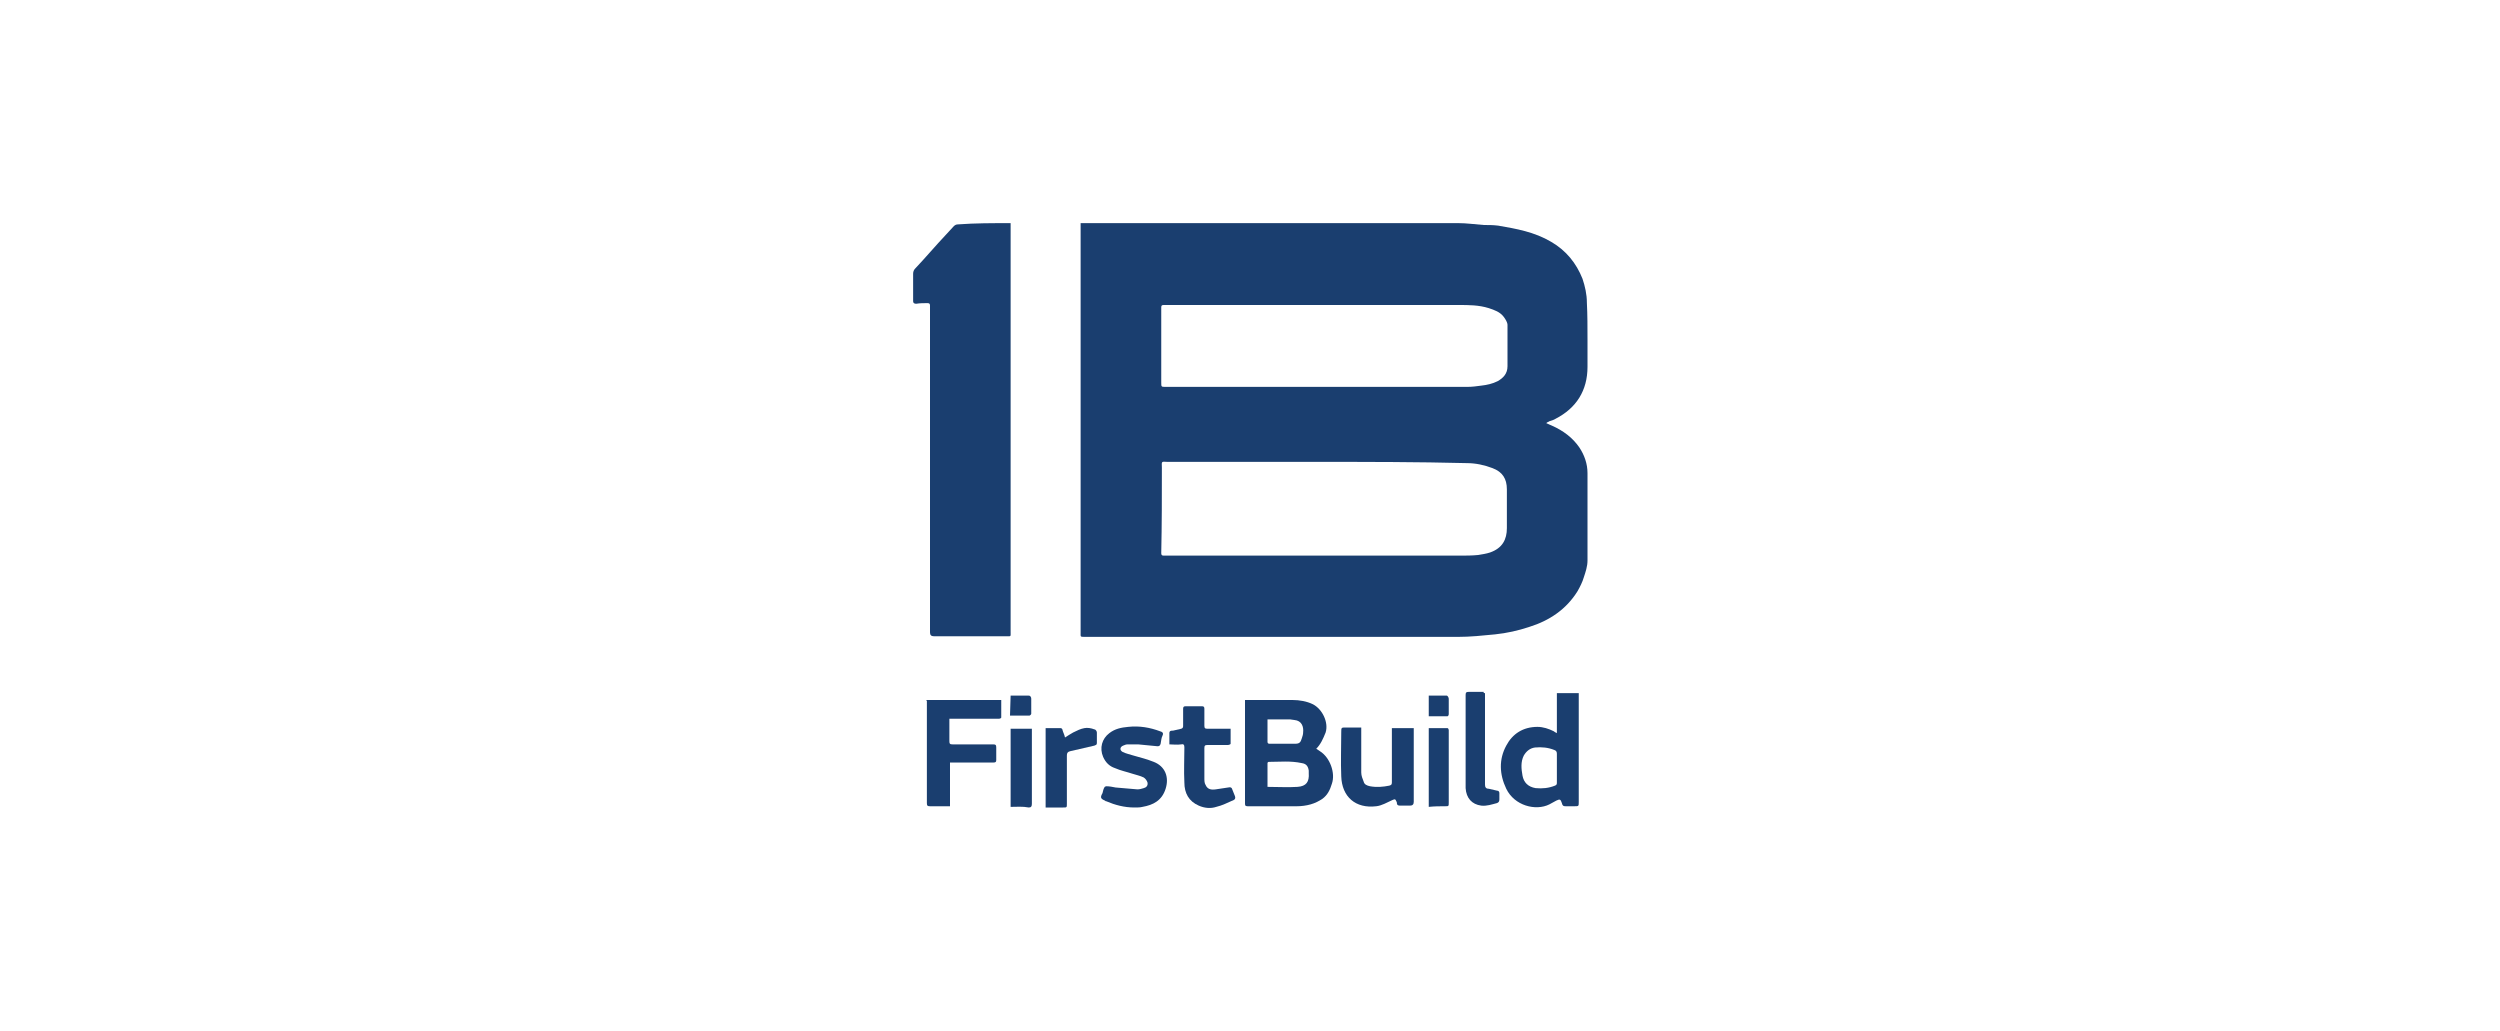 <?xml version="1.0" encoding="UTF-8"?> <svg xmlns="http://www.w3.org/2000/svg" xmlns:xlink="http://www.w3.org/1999/xlink" version="1.1" id="b" x="0px" y="0px" viewBox="0 0 400 165" style="enable-background:new 0 0 400 165;" xml:space="preserve"> <style type="text/css"> .st0{fill:#1A3E6F;} </style> <g id="c"> <path class="st0" d="M172.9,35.7c0.3,0,0.4,0,0.6,0c20,0,39.9,0,59.8,0c1.4,0,2.7,0.2,4.1,0.3c0.8,0,1.5,0,2.3,0.1 c2.9,0.5,5.8,1,8.5,2.6c2.4,1.4,4,3.4,5,5.9c0.4,1.2,0.7,2.5,0.7,3.8c0.1,2,0.1,4,0.1,6c0,1.4,0,2.8,0,4.3c0,3.8-1.8,6.6-5.1,8.3 c-0.3,0.2-0.7,0.3-1,0.4c-0.1,0.1-0.3,0.1-0.5,0.3c0.4,0.2,0.7,0.3,0.9,0.4c1.8,0.8,3.3,1.9,4.4,3.5c0.8,1.2,1.3,2.6,1.3,4.1 c0,4.7,0,9.3,0,14c0,0.9-0.3,1.8-0.6,2.7c-0.2,0.7-0.6,1.5-1,2.2c-1.8,2.9-4.5,4.7-7.7,5.7c-1.8,0.6-3.6,1-5.5,1.2 c-2,0.2-4,0.4-5.9,0.4c-19.9,0-39.8,0-59.7,0c-0.8,0-0.7,0-0.7-0.7c0-0.5,0-1,0-1.4c0-20.7,0-41.4,0-62.1 C172.9,37,172.9,36.4,172.9,35.7L172.9,35.7z M211,73.9L211,73.9c-7.8,0-15.6,0-23.5,0c-0.2,0-0.4,0-0.7,0c-1.1-0.1-0.9,0-0.9,0.9 c0,4.6,0,9.1-0.1,13.7c0,0.3,0.1,0.4,0.4,0.4c0.6,0,1.2,0,1.9,0c15.1,0,30.2,0,45.4,0c1,0,2,0,3-0.1c0.6-0.1,1.3-0.2,1.9-0.4 c2-0.7,2.7-2.1,2.7-3.9c0-2.1,0-4.2,0-6.2c0-1.7-0.7-2.8-2.3-3.4c-1.3-0.5-2.7-0.8-4.1-0.8C226.8,73.9,218.9,73.9,211,73.9 L211,73.9z M211.1,61.9c7.9,0,15.8,0,23.7,0c0.7,0,1.5-0.1,2.2-0.2c0.9-0.1,1.8-0.3,2.6-0.7c0.9-0.5,1.6-1.2,1.6-2.4 c0-2.2,0-4.4,0-6.6c0-0.4-0.3-0.9-0.6-1.3c-0.6-0.8-1.5-1.1-2.4-1.4c-1.6-0.5-3.2-0.5-4.8-0.5c-4.9,0-9.8,0-14.7,0 c-10.6,0-21.2,0-31.9,0c-1.1,0-1-0.1-1,0.9c0,3.8,0,7.7,0,11.5c0,0.7,0,0.7,0.7,0.7C194.8,61.9,202.9,61.9,211.1,61.9z"></path> <path class="st0" d="M161.7,35.7c0,0.2,0,0.4,0,0.5c0,21.6,0,43.2,0,64.9c0,0.8,0.1,0.7-0.7,0.7c-3.9,0-7.7,0-11.6,0 c-0.4,0-0.6-0.2-0.6-0.6c0-17.3,0-34.7,0-52c0-0.1,0-0.2,0-0.3c0-0.3-0.1-0.4-0.4-0.4c-0.6,0-1.2,0-1.8,0.1c-0.3,0-0.5-0.1-0.5-0.4 c0-1.5,0-3,0-4.4c0-0.3,0.1-0.6,0.3-0.8c1.7-1.8,3.3-3.7,5-5.5c0.4-0.4,0.8-0.9,1.2-1.3c0.2-0.2,0.4-0.3,0.7-0.3 C156,35.7,158.8,35.7,161.7,35.7z"></path> <path class="st0" d="M210.6,119.8c0.2,0.1,0.4,0.3,0.6,0.4c1.6,1,2.5,3.5,1.9,5.2c-0.3,1-0.7,1.8-1.5,2.4c-0.6,0.4-1.2,0.7-1.9,0.9 c-0.7,0.2-1.5,0.3-2.2,0.3c-2.6,0-5.3,0-7.9,0c-0.4,0-0.4-0.2-0.4-0.5c0-4.5,0-9.1,0-13.6c0-0.9,0-1.9,0-2.9c0.1,0,0.3,0,0.4,0 c2.4,0,4.8,0,7.2,0c1.1,0,2.3,0.2,3.3,0.7c1.5,0.8,2.5,2.9,2,4.5C211.7,118.2,211.3,119.1,210.6,119.8L210.6,119.8z M202.8,125.9 c1.7,0,3.3,0.1,4.8,0c1.4-0.1,1.9-0.8,1.8-2.2c0-0.1,0-0.3,0-0.4c-0.1-0.7-0.4-1.1-1.1-1.2c-1.8-0.4-3.6-0.2-5.3-0.2 c-0.1,0-0.2,0.1-0.2,0.2C202.8,123.4,202.8,124.6,202.8,125.9z M202.8,115.1c0,1.2,0,2.4,0,3.6c0,0.3,0.2,0.3,0.4,0.3 c0.6,0,1.2,0,1.9,0c0.7,0,1.4,0,2.1,0c0.7,0,0.9-0.2,1.1-0.9c0.1-0.3,0.2-0.6,0.2-0.9c0.1-0.9-0.2-1.9-1.4-2 c-0.2,0-0.5-0.1-0.7-0.1C205.2,115.1,204,115.1,202.8,115.1L202.8,115.1z"></path> <path class="st0" d="M249.1,117.3v-6.4h3.5c0,0.2,0,0.4,0,0.5c0,5.6,0,11.3,0,16.9c0,0.7,0,0.7-0.7,0.7c-0.5,0-1,0-1.4,0 c-0.4,0-0.5-0.1-0.6-0.5c-0.2-0.6-0.3-0.7-0.9-0.4c-0.4,0.2-0.7,0.4-1.1,0.6c-2.2,1.1-5.6,0.2-6.9-2.5c-1.1-2.3-1.2-4.7,0-6.9 c1-1.9,2.7-3,5-3c0.9,0,1.8,0.3,2.6,0.7C248.7,117.1,248.9,117.2,249.1,117.3L249.1,117.3z M249.1,122.8c0-0.7,0-1.5,0-2.2 c0-0.3-0.1-0.5-0.4-0.6c-1-0.4-2-0.5-3.1-0.4c-0.8,0.1-1.4,0.6-1.8,1.3c-0.5,1-0.4,2.1-0.2,3.2c0.2,1.1,0.9,1.8,2.1,2 c1.1,0.1,2.1,0,3.1-0.4c0.3-0.1,0.3-0.3,0.3-0.5C249.1,124.3,249.1,123.5,249.1,122.8L249.1,122.8z"></path> <path class="st0" d="M148.2,112h12c0,1,0,1.9,0,2.8c0,0.1-0.2,0.2-0.4,0.2c-1.4,0-2.8,0-4.2,0c-1.1,0-2.2,0-3.3,0 c-0.1,0-0.3,0-0.4,0c0,0.1,0,0.2,0,0.4c0,1.1,0,2.1,0,3.2c0,0.4,0.1,0.5,0.5,0.5c2.2,0,4.3,0,6.5,0c0.4,0,0.5,0.1,0.5,0.5 c0,0.7,0,1.4,0,2c0,0.3-0.1,0.4-0.4,0.4c-2.2,0-4.3,0-6.5,0c-0.1,0-0.3,0-0.5,0v7c-0.2,0-0.3,0-0.5,0c-0.9,0-1.8,0-2.7,0 c-0.4,0-0.5-0.1-0.5-0.5c0-2.1,0-4.3,0-6.4c0-3.3,0-6.6,0-10C148.2,112.1,148.2,112.1,148.2,112L148.2,112z"></path> <path class="st0" d="M222.7,116.5h3.5c0,0.1,0,0.3,0,0.4c0,3.7,0,7.5,0,11.2c0,0.1,0,0.1,0,0.2c0,0.4-0.2,0.6-0.6,0.6 c-0.5,0-1.1,0-1.6,0c-0.3,0-0.5-0.1-0.5-0.4c0-0.1,0-0.2-0.1-0.3c-0.1-0.3-0.2-0.4-0.6-0.2c-0.9,0.4-1.7,0.9-2.6,1 c-3.3,0.4-5.5-1.5-5.6-4.8c-0.1-2.3,0-4.7,0-7c0-0.8,0-0.8,0.7-0.8c0.8,0,1.6,0,2.5,0c0,0.2,0,0.3,0,0.5c0,2.2,0,4.5,0,6.7 c0,0.5,0.2,1,0.4,1.5c0.1,0.4,0.5,0.6,1,0.7c1.1,0.2,2.1,0.1,3.1-0.1c0.4-0.1,0.4-0.3,0.4-0.6c0-1.5,0-3,0-4.6 C222.7,119.2,222.7,117.9,222.7,116.5L222.7,116.5z"></path> <path class="st0" d="M181.5,129.2c-1.6,0-3.1-0.4-4.5-1c-0.1,0-0.1,0-0.2-0.1c-0.7-0.3-0.8-0.5-0.4-1.2c0.1-0.3,0.1-0.6,0.3-0.9 c0-0.1,0.2-0.2,0.3-0.2c0.5,0,1,0.1,1.5,0.2c1.2,0.1,2.3,0.2,3.5,0.3c0.3,0,0.7-0.1,1-0.2c0.4-0.1,0.7-0.4,0.6-0.9 c-0.1-0.3-0.3-0.6-0.6-0.8c-0.6-0.3-1.2-0.4-1.8-0.6c-0.9-0.3-1.9-0.5-2.8-0.9c-0.9-0.3-1.5-0.9-1.9-1.8c-0.6-1.4-0.2-2.9,1-3.8 c0.9-0.7,1.9-0.9,3-1c1.8-0.2,3.5,0.1,5.1,0.7c0.4,0.1,0.6,0.3,0.4,0.7c-0.2,0.4-0.2,0.8-0.3,1.3c-0.1,0.3-0.2,0.4-0.5,0.4 c-1-0.1-2.1-0.2-3.1-0.3c-0.6,0-1.1,0-1.7,0c-0.2,0-0.5,0.1-0.7,0.2c-0.5,0.2-0.6,0.7-0.1,1c0.6,0.3,1.2,0.4,1.8,0.6 c1.1,0.3,2.2,0.6,3.2,1c1.8,0.7,2.5,2.4,1.9,4.3c-0.6,1.9-2,2.6-3.7,2.9C182.4,129.2,182,129.2,181.5,129.2z"></path> <path class="st0" d="M187.1,119.1c0-0.6,0-1.2,0-1.8c0-0.4,0.3-0.4,0.6-0.4c0.4-0.1,0.8-0.2,1.3-0.3c0.3-0.1,0.3-0.3,0.3-0.5 c0-0.9,0-1.8,0-2.7c0-0.3,0.1-0.4,0.4-0.4c0.9,0,1.7,0,2.6,0c0.3,0,0.4,0.1,0.4,0.4c0,0.9,0,1.8,0,2.7c0,0.4,0.1,0.5,0.5,0.5 c1.2,0,2.4,0,3.7,0c0,0.9,0,1.6,0,2.4c0,0.1-0.3,0.2-0.4,0.2c-1.1,0-2.2,0-3.3,0c-0.4,0-0.5,0.1-0.5,0.5c0,1.6,0,3.2,0,4.8 c0,0.4,0,0.8,0.2,1.1c0.3,0.7,0.9,0.8,1.6,0.7c0.7-0.1,1.3-0.2,2-0.3c0.4-0.1,0.6,0,0.7,0.4c0.1,0.3,0.3,0.7,0.4,1 c0.1,0.3,0,0.5-0.2,0.6c-0.9,0.4-1.9,0.9-2.8,1.1c-0.9,0.3-1.9,0.2-2.8-0.2c-1.6-0.7-2.3-2-2.3-3.7c-0.1-1.9,0-3.7,0-5.6 c0-0.4-0.1-0.6-0.5-0.5C188.3,119.2,187.7,119.1,187.1,119.1L187.1,119.1z"></path> <path class="st0" d="M237.6,110.9c0,0.2,0,0.4,0,0.5c0,4.7,0,9.4,0,14.1c0,0.4,0.1,0.7,0.6,0.7c0.4,0.1,0.8,0.2,1.3,0.3 c0.3,0,0.4,0.2,0.4,0.4c0,0.3,0,0.7,0,1c0,0.3-0.1,0.5-0.4,0.6c-0.8,0.2-1.6,0.5-2.5,0.4c-1.5-0.2-2.4-1.2-2.5-2.8c0-0.5,0-1,0-1.6 c0-4.4,0-8.8,0-13.3c0-0.4,0.1-0.5,0.5-0.5c0.8,0,1.6,0,2.4,0C237.3,110.9,237.5,110.9,237.6,110.9L237.6,110.9z"></path> <path class="st0" d="M167.3,116.5c0.8,0,1.6,0,2.4,0c0.1,0,0.3,0.1,0.3,0.3c0.1,0.4,0.3,0.7,0.4,1.2c0.5-0.3,0.9-0.6,1.3-0.8 c0.6-0.3,1.2-0.6,1.8-0.7c0.5-0.1,1.1,0,1.6,0.2c0.2,0,0.4,0.3,0.4,0.5c0,0.6,0,1.1,0,1.7c0,0.3-0.2,0.3-0.4,0.4 c-1.3,0.3-2.6,0.6-3.9,0.9c-0.4,0.1-0.5,0.3-0.5,0.7c0,2.5,0,5.1,0,7.7c0,0.6,0,0.6-0.6,0.6c-0.9,0-1.8,0-2.8,0L167.3,116.5 L167.3,116.5z"></path> <path class="st0" d="M161.7,129.1v-12.5h3.4c0,0.2,0,0.3,0,0.4c0,3.9,0,7.7,0,11.6c0,0.4-0.1,0.6-0.5,0.6 C163.6,129,162.7,129.1,161.7,129.1L161.7,129.1z"></path> <path class="st0" d="M228.6,129.1v-12.6c1,0,2,0,3,0c0.1,0,0.2,0.2,0.2,0.3c0,0.2,0,0.4,0,0.6c0,3.7,0,7.3,0,11 c0,0.6,0,0.6-0.6,0.6C230.4,129,229.5,129,228.6,129.1L228.6,129.1z"></path> <path class="st0" d="M161.7,111.3c1,0,1.9,0,2.9,0c0.3,0,0.4,0.3,0.4,0.5c0,0.8,0,1.6,0,2.4c0,0.1-0.2,0.3-0.3,0.3c-1,0-2,0-3.1,0 L161.7,111.3L161.7,111.3z"></path> <path class="st0" d="M228.6,114.6v-3.3c1,0,1.9,0,2.9,0c0.1,0,0.3,0.3,0.3,0.5c0,0.8,0,1.6,0,2.5c0,0.1-0.1,0.3-0.2,0.3 C230.6,114.6,229.6,114.6,228.6,114.6L228.6,114.6z"></path> </g> </svg> 